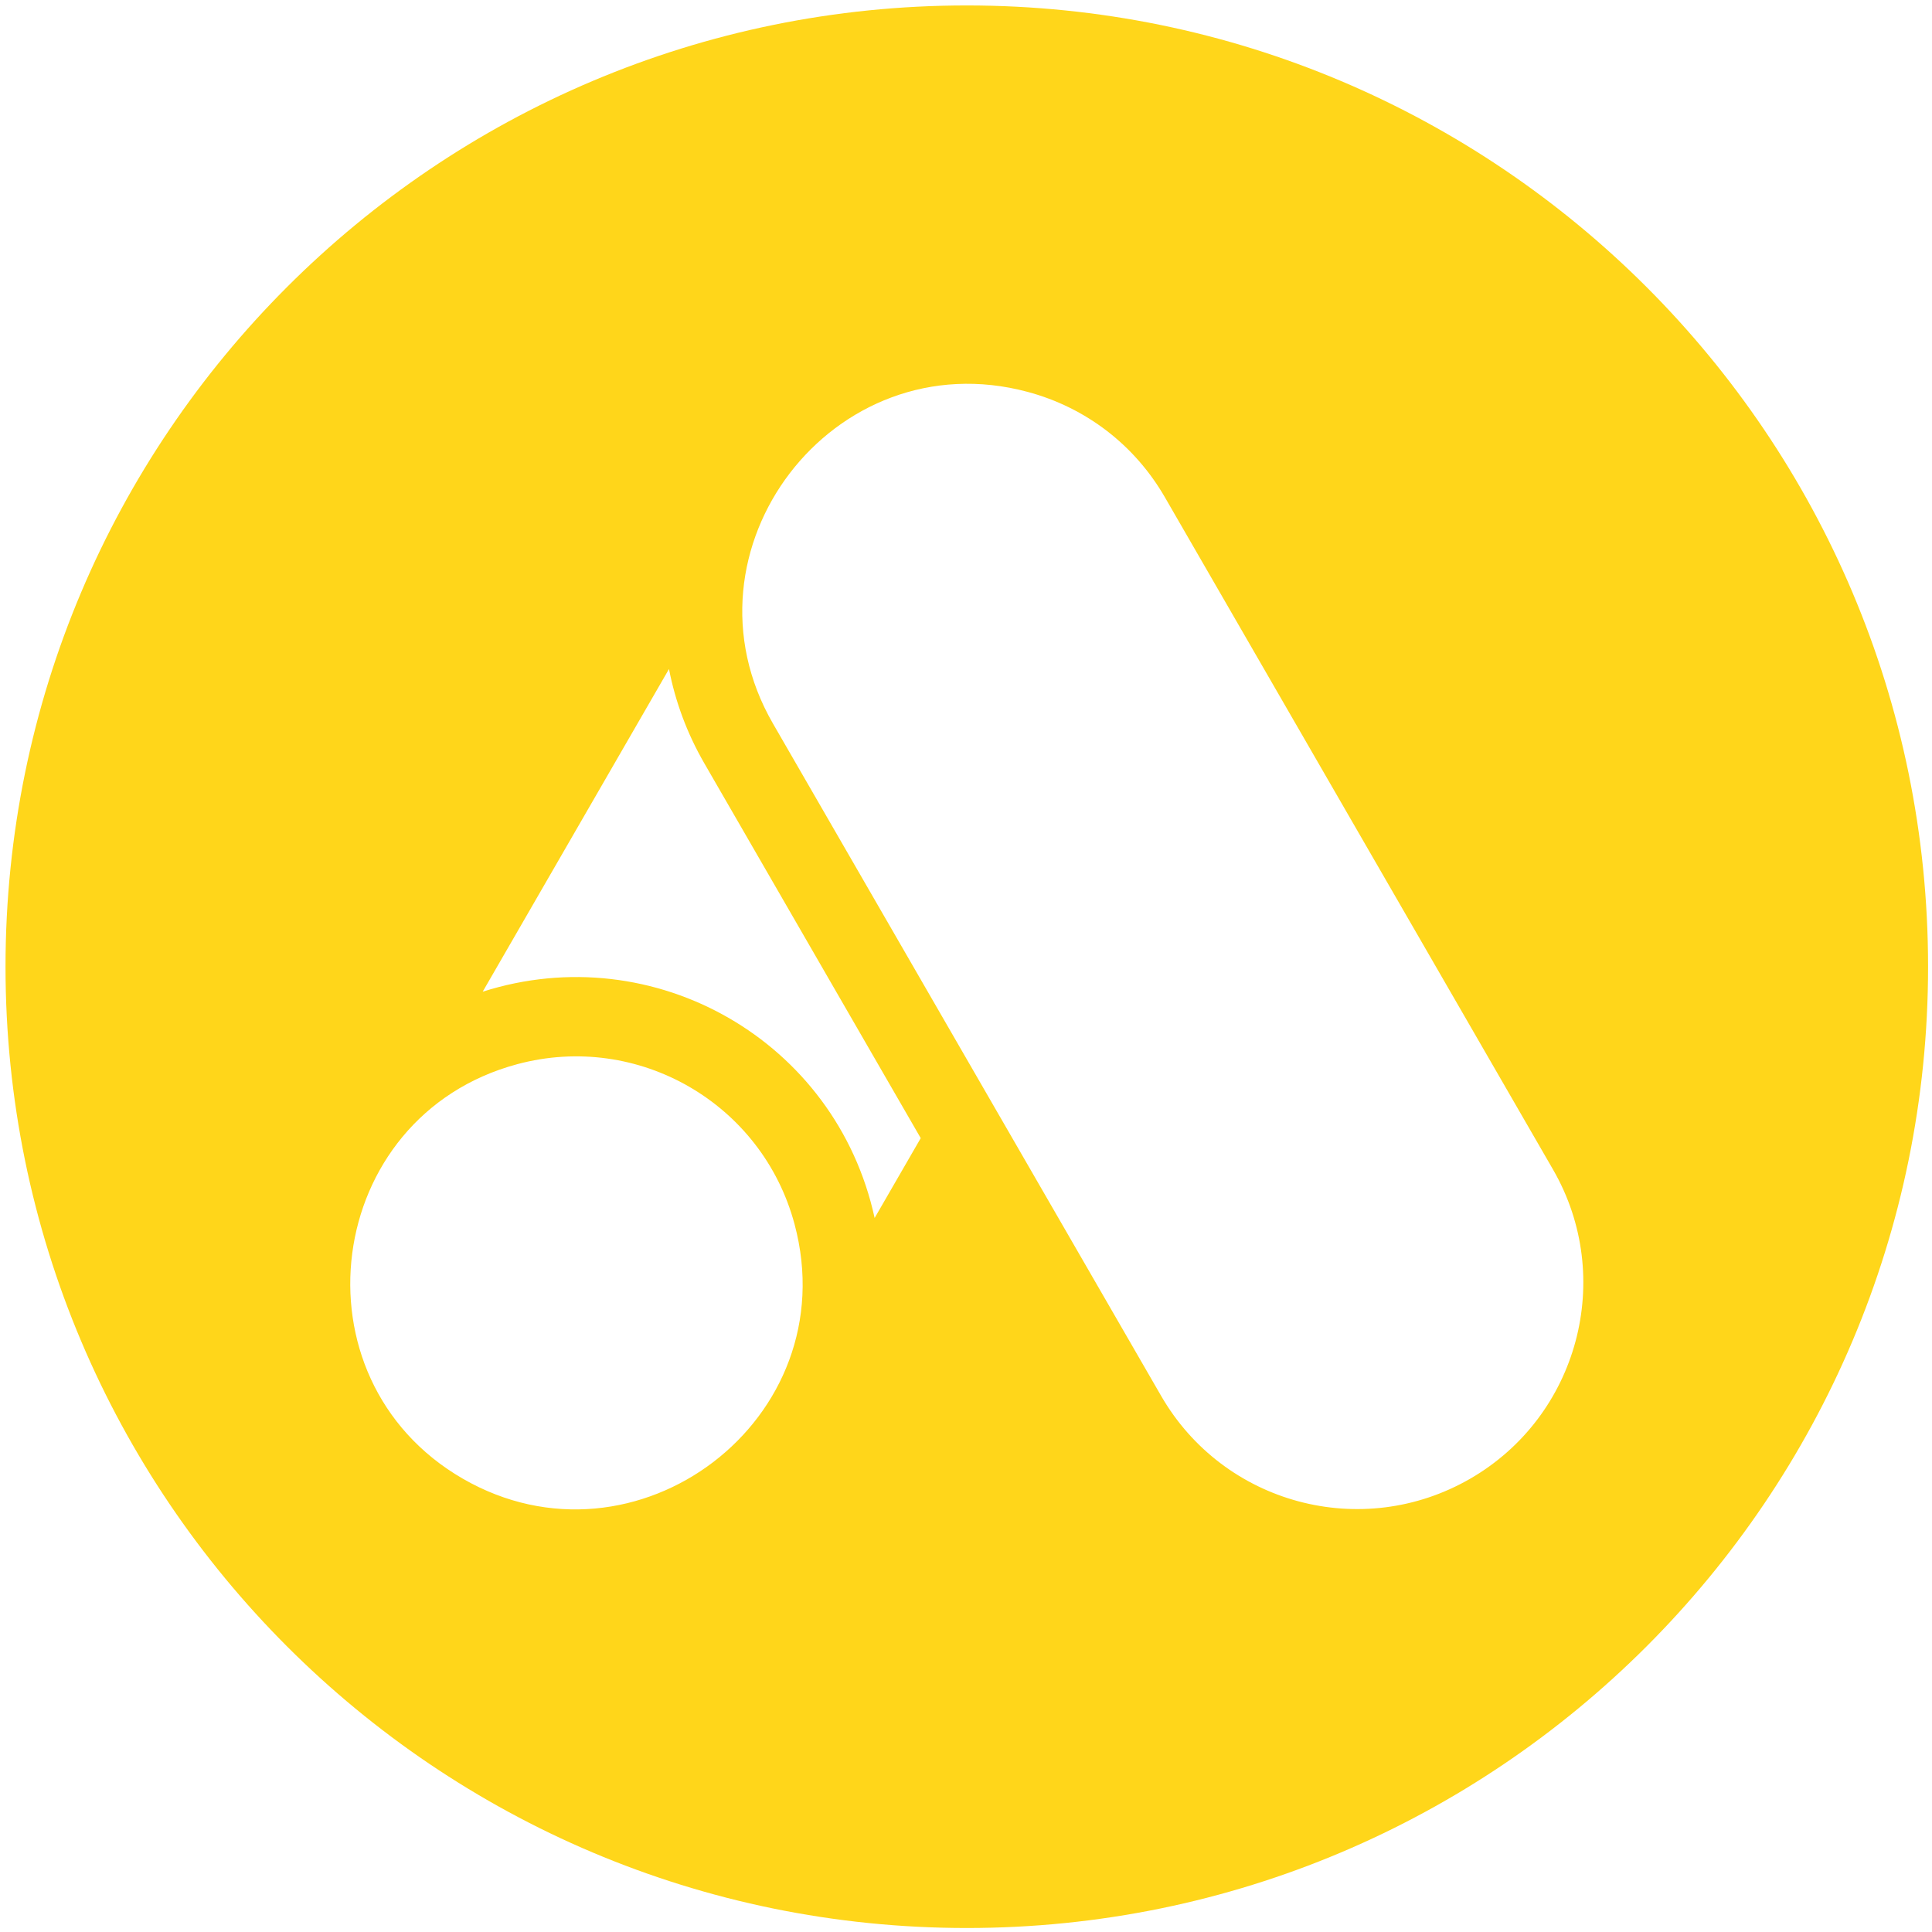 <?xml version="1.0" encoding="UTF-8"?> <svg xmlns="http://www.w3.org/2000/svg" width="288" height="288" viewBox="0 0 288 288" fill="none"> <path fill-rule="evenodd" clip-rule="evenodd" d="M144.117 287.404C223.258 287.404 287.414 223.248 287.414 144.108C287.414 64.968 223.258 0.812 144.117 0.812C64.977 0.812 0.822 64.968 0.822 144.108C0.822 223.248 64.977 287.404 144.117 287.404ZM77.127 158.63C95.138 153.803 113.616 164.475 118.441 182.482C126.242 211.597 94.783 235.316 68.992 220.426C43.141 205.5 48.169 166.389 77.127 158.63ZM231.511 174.346L173.65 74.129C169.145 66.325 161.871 60.744 153.168 58.412C124.211 50.651 100.299 82.01 115.224 107.86L173.085 208.078C182.404 224.22 203.014 229.75 219.164 220.426C235.272 211.125 240.811 190.454 231.511 174.346ZM137.252 169.661L130.38 181.562C124.617 155.109 97.495 139.675 71.954 147.83L99.725 99.73C100.662 104.547 102.397 109.29 104.985 113.773L137.252 169.661Z" fill="#FFD61A"></path> </svg> 